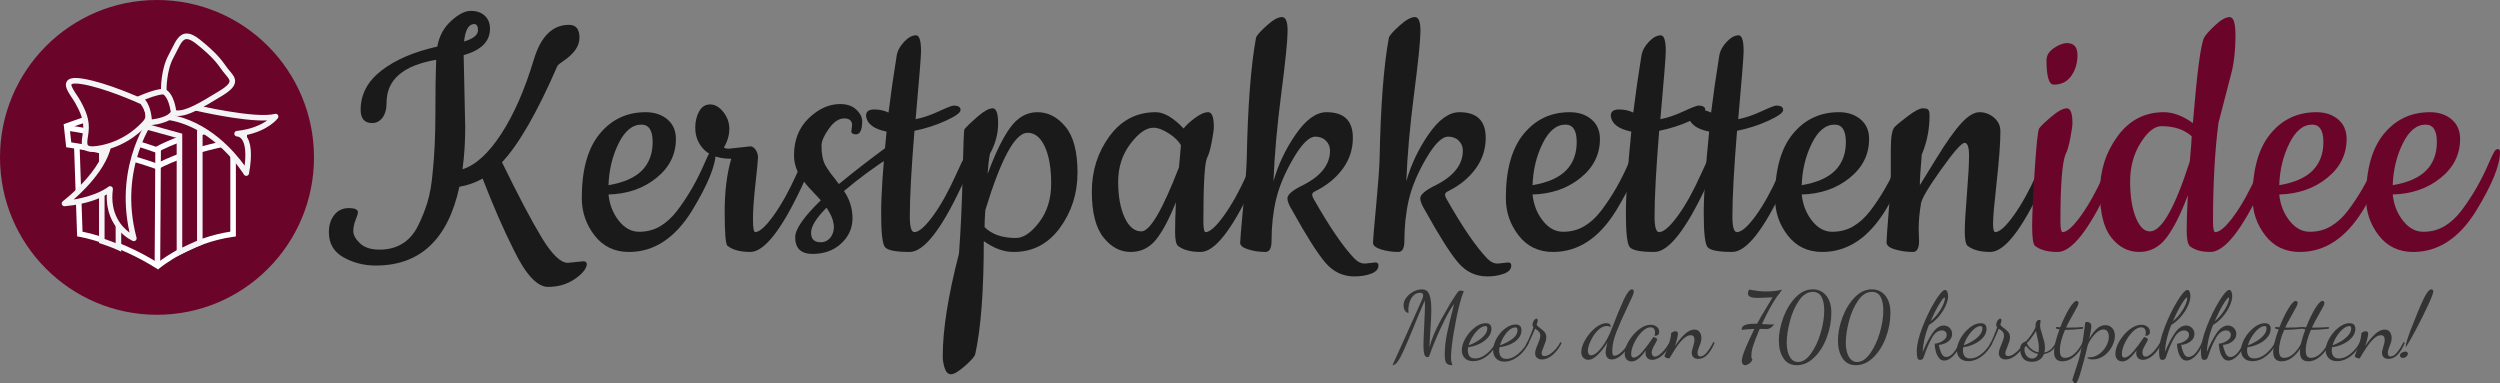 <?xml version="1.0" encoding="utf-8"?>
<!-- Generator: Adobe Illustrator 15.1.0, SVG Export Plug-In . SVG Version: 6.00 Build 0)  -->
<!DOCTYPE svg PUBLIC "-//W3C//DTD SVG 1.1//EN" "http://www.w3.org/Graphics/SVG/1.1/DTD/svg11.dtd">
<svg version="1.1" id="Layer_1" xmlns="http://www.w3.org/2000/svg" xmlns:xlink="http://www.w3.org/1999/xlink" x="0px" y="0px"
	 width="450px" height="69px" viewBox="0 0 450 69" enable-background="new 0 0 450 69" xml:space="preserve">
<rect x="0" y="0" width="450" height="69" fill="#808080" stroke="none"/>
<g>
	<path fill="#1A1A1A" d="M102.212,47.31L105,47.03c0.418,0,0.627,0.186,0.627,0.559c-0.093,0.839-0.826,1.723-2.196,2.655
		c-1.372,0.932-2.963,1.397-4.775,1.397c-1.953,0-3.998-2.189-6.135-6.568c-1.859-3.681-3.742-7.99-5.647-12.928
		c-1.348,0.746-2.742,1.235-4.183,1.467c-2.045,9.458-7.064,14.187-15.058,14.187c-2.092,0-4.021-0.489-5.786-1.468
		c-1.767-0.979-2.649-2.492-2.649-4.542c0-1.259,0.324-2.295,0.976-3.11c0.65-0.814,1.522-1.223,2.614-1.223
		c1.091,0,1.638,0.256,1.638,0.769c0,0.233-0.14,0.688-0.418,1.362c-0.279,0.676-0.418,1.353-0.418,2.026
		c0,0.677,0.394,1.398,1.185,2.167c0.79,0.769,1.975,1.153,3.555,1.153c1.58,0,2.951-0.361,4.113-1.084
		c1.161-0.721,2.091-1.781,2.788-3.18c0.697-1.396,1.266-2.817,1.708-4.263c0.441-1.443,0.755-3.237,0.941-5.381
		c0.325-3.074,0.488-6.615,0.488-10.622c0-4.006,0.045-7.221,0.139-9.644c-5.95,1.025-8.923,3.588-8.923,7.687
		c0,1.165-0.244,2.074-0.732,2.726c-0.488,0.653-1.104,0.978-1.848,0.978c-1.394,0-2.091-0.792-2.091-2.376
		c0-2.794,1.254-5.159,3.764-7.092c2.51-1.933,5.856-3.365,10.039-4.298c0.325-1.862,1.15-3.4,2.475-4.612
		c1.325-1.211,2.51-1.817,3.556-1.817c1.046,0,1.882,0.292,2.509,0.874c0.627,0.583,0.941,1.363,0.941,2.341
		c0,2.283-1.58,3.867-4.74,4.751l0.279,12.999c0,2.703-0.164,5.218-0.488,7.547c2.37-0.745,4.693-2.865,6.971-6.36
		c2.277-3.494,4.229-7.942,5.856-13.347c1.255-4.193,3.369-6.29,6.344-6.29c1.255,0,1.882,0.769,1.882,2.306
		c0,1.492-0.931,2.865-2.789,4.124c-0.697,0.466-1.092,0.792-1.185,0.978c-3.625,8.34-6.949,14.116-9.969,17.331
		c2.928,6.01,5.309,10.529,7.146,13.557C99.342,45.795,100.91,47.31,102.212,47.31z M85.341,4.331c-0.977,0-1.581,1.048-1.813,3.145
		c1.673-0.512,2.51-1.188,2.51-2.026C86.039,4.705,85.805,4.331,85.341,4.331z"/>
	<path fill="#1A1A1A" d="M113.226,45.352c-2.604,0-4.671-0.988-6.205-2.969s-2.3-4.228-2.3-6.743c0-5.078,1.069-8.922,3.207-11.532
		c2.138-2.608,4.903-3.913,8.296-3.913c1.58,0,2.881,0.432,3.904,1.292c1.021,0.863,1.534,2.039,1.534,3.529
		c0,2.795-1.175,5.137-3.521,7.023c-2.347,1.887-5.217,2.878-8.609,2.97c0.185,1.817,0.802,3.39,1.848,4.718
		c1.045,1.327,2.266,1.991,3.66,1.991c1.394,0,2.649-0.326,3.765-0.978c1.115-0.653,2.137-1.584,3.067-2.796
		c1.952-2.562,3.625-5.474,5.019-8.735c0.372-0.839,0.663-1.444,0.872-1.817c0.209-0.373,0.441-0.559,0.697-0.559
		c0.255,0,0.383,0.187,0.383,0.559c0,2.33-1.418,5.824-4.252,10.481C121.522,42.861,117.733,45.352,113.226,45.352z M109.531,33.333
		c2.742-0.465,4.751-1.351,6.03-2.655c1.277-1.303,1.917-3.005,1.917-5.102c0-2.096-0.674-3.145-2.021-3.145
		c-1.627,0-2.998,1.13-4.113,3.389C110.229,28.081,109.624,30.584,109.531,33.333z"/>
	<path fill="#1A1A1A" d="M131.212,26.764l3.834-0.42c0.372,0,0.697,0.21,0.976,0.63c0.279,0.419,0.418,0.862,0.418,1.327
		c0,0.466-0.151,2.051-0.453,4.752c-0.303,2.703-0.453,4.834-0.453,6.394c0,1.562,0.139,2.342,0.418,2.342
		c0.79-0.046,1.882-1.036,3.276-2.97c1.394-1.933,2.776-4.414,4.148-7.443c1.37-3.028,2.207-4.542,2.509-4.542
		s0.454,0.187,0.454,0.559c0,1.305-0.675,3.378-2.022,6.219c-3.672,7.827-6.762,11.739-9.272,11.739
		c-1.813,0-3.184-0.371-4.113-1.117c-0.326-0.325-0.488-2.353-0.488-6.079c0-3.728,0.394-6.919,1.185-9.574
		c-2.696,0-4.578-0.862-5.647-2.586c-0.558-0.884-0.836-1.887-0.836-3.004c0-1.119,0.232-2.097,0.697-2.936
		c0.464-0.838,1.126-1.258,1.987-1.258c0.859,0,1.648,0.454,2.37,1.363c0.72,0.908,1.081,1.921,1.081,3.04s-0.326,2.237-0.976,3.354
		C130.491,26.694,130.794,26.764,131.212,26.764z"/>
	<path fill="#1A1A1A" d="M153.24,23.62l0.14-1.049c0-0.838-0.477-1.258-1.429-1.258c-0.953,0-1.871,0.618-2.753,1.852
		c-0.883,1.235-1.325,2.248-1.325,3.04c0,0.793,0.046,1.421,0.14,1.887c0.092,0.466,0.197,0.851,0.313,1.153
		c0.116,0.304,0.313,0.664,0.593,1.083c0.279,0.42,0.488,0.723,0.627,0.908l0.766,0.979c0.325,0.467,0.558,0.77,0.698,0.909
		c2.416-2.002,5.298-4.239,8.645-6.708c0.185-0.14,0.394-0.21,0.627-0.21c0.464,0,0.697,0.257,0.697,0.77
		c0,0.513-0.209,0.908-0.627,1.187c-2.975,1.911-5.787,3.984-8.436,6.22c1.021,1.492,1.534,3.122,1.534,4.893
		s-0.674,3.284-2.021,4.541c-1.349,1.259-3.067,1.888-5.159,1.888c-2.091,0-3.137-1.002-3.137-3.005
		c0-1.443,1.534-3.657,4.602-6.638c-0.233-0.281-0.652-0.735-1.255-1.364c-0.605-0.629-1.058-1.129-1.359-1.503
		c-0.303-0.372-0.663-0.861-1.081-1.467c-0.744-1.164-1.116-2.421-1.116-3.773c0-2.749,0.882-4.973,2.649-6.674
		c1.766-1.7,3.648-2.551,5.646-2.551c1.254,0,2.231,0.338,2.928,1.014c0.697,0.676,1.046,1.363,1.046,2.062
		c0,1.584-0.373,2.375-1.116,2.375C153.519,24.178,153.24,23.993,153.24,23.62z M148.778,37.386
		c-1.859,1.864-2.788,3.367-2.788,4.508c0,1.142,0.581,1.713,1.743,1.713c0.697,0,1.277-0.28,1.742-0.84
		C150.498,41.37,150.266,39.577,148.778,37.386z"/>
	<path fill="#1A1A1A" d="M173.039,33.612c-3.672,7.827-6.774,11.739-9.307,11.739c-2.534,0-4.021-0.303-4.462-0.908
		c-0.442-0.604-0.662-2.607-0.662-6.01c0-3.4,0.325-8.315,0.976-14.744c-2.323-0.466-3.555-1.421-3.695-2.866
		c0-0.745,0.488-1.118,1.464-1.118s1.835,0.187,2.579,0.559c0.419-3.354,0.907-6.754,1.464-10.203
		c0.14-0.885,0.581-1.723,1.325-2.516c0.743-0.791,1.464-1.188,2.161-1.188c0.604,0,0.906,0.956,0.906,2.866
		c0,0.885-0.326,4.962-0.976,12.229c1.255-0.233,2.637-0.699,4.148-1.398c1.509-0.698,2.405-1.048,2.684-1.048
		c0.836,0,1.255,0.257,1.255,0.768c0.046,0.467-0.813,1.107-2.58,1.922c-1.767,0.816-3.672,1.433-5.716,1.853
		c-0.558,6.802-0.836,11.949-0.836,15.443c0,1.863,0.279,2.796,0.836,2.796c0.836-0.046,1.952-1.024,3.346-2.936
		c1.395-1.909,2.777-4.391,4.148-7.442c1.371-3.051,2.207-4.577,2.51-4.577c0.302,0,0.453,0.187,0.453,0.559
		C175.06,28.698,174.386,30.771,173.039,33.612z"/>
	<path fill="#1A1A1A" d="M173.596,23.27c0.51-0.605,1.324-1.385,2.439-2.341c1.115-0.955,1.998-1.433,2.649-1.433
		c0.65,0,0.977,0.92,0.977,2.76c0,1.841-0.488,3.646-1.464,5.416c-0.186,0.838-0.325,2.05-0.418,3.633
		c1.347-3.68,2.694-6.451,4.043-8.315c1.347-1.862,2.985-2.795,4.915-2.795c1.928,0,3.613,0.874,5.054,2.621
		c1.44,1.746,2.161,4.496,2.161,8.246c0,3.751-1.057,7.07-3.172,9.959c-2.115,2.889-4.892,4.331-8.331,4.331
		c-1.767,0-3.555-0.651-5.368-1.956c0,8.898-0.512,15.677-1.534,20.336c-0.094,0.42-0.709,1.13-1.847,2.132
		c-1.14,1.001-1.977,1.502-2.51,1.502c-0.534,0-0.917-0.373-1.15-1.118c-0.232-0.745-0.349-1.444-0.349-2.096
		c0-4.8,0.976-10.972,2.928-18.52c0.325-4.378,0.546-9.177,0.663-14.396C173.397,26.019,173.502,23.364,173.596,23.27z
		 M182.867,42.837c1.348,0,2.742-0.943,4.183-2.83c1.44-1.887,2.161-4.217,2.161-6.989c0-2.771-0.384-4.984-1.15-6.638
		c-0.767-1.653-1.801-2.481-3.102-2.481c-2.231,0-4.764,4.636-7.599,13.906c-0.094,1.306-0.14,2.331-0.14,3.076
		C178.521,42.185,180.403,42.837,182.867,42.837z"/>
	<path fill="#1A1A1A" d="M216.119,45.352c-1.813,0-3.184-0.371-4.113-1.117c-0.326-0.325-0.488-1.153-0.488-2.481
		c0-1.326,0.045-3.108,0.139-5.346c-1.209,3.029-2.405,5.276-3.59,6.744c-1.186,1.469-2.708,2.2-4.566,2.2
		c-1.86,0-3.486-0.872-4.88-2.62c-1.395-1.747-2.091-4.495-2.091-8.246c0-3.75,1.057-7.069,3.172-9.958
		c2.114-2.889,4.891-4.333,8.331-4.333c1.487,0,3.159,0.979,5.019,2.935c0.372-0.513,1.033-1.129,1.987-1.852
		c0.952-0.722,1.766-1.083,2.44-1.083c0.673,0,1.011,0.886,1.011,2.656c0,0.466-0.128,1.375-0.383,2.725
		c-0.256,1.352-0.547,2.33-0.872,2.935c-0.418,1.073-0.627,4.869-0.627,11.391c0,1.258,0.139,1.888,0.418,1.888
		c0.79-0.046,1.882-1.036,3.277-2.97c1.394-1.933,2.776-4.414,4.147-7.443c1.37-3.028,2.207-4.542,2.51-4.542
		c0.302,0,0.453,0.187,0.453,0.559c0,1.305-0.674,3.378-2.022,6.219C221.719,41.439,218.629,45.352,216.119,45.352z M207.614,22.99
		c-1.301,0-2.684,0.967-4.147,2.9c-1.464,1.934-2.196,4.204-2.196,6.813c0,2.61,0.384,4.752,1.151,6.429
		c0.767,1.678,1.777,2.517,3.032,2.517c1.534,0,3.788-3.845,6.762-11.531c0.045-0.373,0.104-1.014,0.174-1.922
		c0.07-0.909,0.127-1.596,0.175-2.062c-0.418-0.745-1.15-1.455-2.196-2.131C209.322,23.329,208.404,22.99,207.614,22.99z"/>
	<path fill="#1A1A1A" d="M245.677,47.448l1.883-0.209c0.371,0,0.558,0.186,0.558,0.56c0,0.651-0.443,1.141-1.325,1.468
		c-0.883,0.325-1.882,0.488-2.997,0.488c-2.092,0-3.846-0.838-5.264-2.516c-1.418-1.677-3.381-4.774-5.891-9.294
		c-0.604-0.978-0.906-1.724-0.906-2.237c0-0.698,0.976-1.513,2.928-2.445c3.16-1.63,4.74-3.68,4.74-6.15
		c0-0.699-0.244-1.293-0.732-1.782c-0.487-0.49-1.126-0.734-1.917-0.734c-1.114,0-2.439,1.316-3.973,3.948
		c-1.534,2.632-2.568,5.102-3.103,7.408c-0.535,2.306-0.802,4.787-0.802,7.441c0,1.305-0.372,1.956-1.115,1.956
		c-1.069,0-2.091-0.151-3.068-0.454c-0.976-0.302-1.464-0.697-1.464-1.188c0-0.489,0.186-2.701,0.558-6.639
		c0.371-3.936,0.581-6.767,0.627-8.49c0.185-9.504,0.742-16.772,1.672-21.804c0.14-0.419,0.778-1.141,1.918-2.167
		c1.138-1.024,2.056-1.537,2.753-1.537s1.034,0.874,1.011,2.621s-0.406,5.486-1.149,11.216c-0.745,5.731-1.21,10.972-1.395,15.724
		c0.836-2.981,2.172-5.8,4.009-8.456c1.835-2.655,3.683-3.983,5.542-3.983c3.159,0,4.74,1.538,4.74,4.613
		c0,2.05-0.604,3.902-1.813,5.556c-1.209,1.654-2.835,2.994-4.88,4.018c-0.418,0.187-0.628,0.396-0.628,0.629
		c0,0.234,0.07,0.466,0.21,0.698c2.928,5.173,5.414,8.807,7.459,10.902C244.423,47.17,245.025,47.448,245.677,47.448z"/>
	<path fill="#1A1A1A" d="M269.587,47.448l1.883-0.209c0.372,0,0.558,0.186,0.558,0.56c0,0.651-0.442,1.141-1.324,1.468
		c-0.884,0.325-1.883,0.488-2.998,0.488c-2.092,0-3.846-0.838-5.264-2.516c-1.418-1.677-3.38-4.774-5.891-9.294
		c-0.604-0.978-0.905-1.724-0.905-2.237c0-0.698,0.976-1.513,2.928-2.445c3.159-1.63,4.74-3.68,4.74-6.15
		c0-0.699-0.244-1.293-0.731-1.782c-0.488-0.49-1.128-0.734-1.917-0.734c-1.116,0-2.441,1.316-3.975,3.948
		c-1.533,2.632-2.568,5.102-3.103,7.408c-0.534,2.306-0.801,4.787-0.801,7.441c0,1.305-0.373,1.956-1.116,1.956
		c-1.069,0-2.091-0.151-3.067-0.454c-0.976-0.302-1.464-0.697-1.464-1.188c0-0.489,0.186-2.701,0.558-6.639
		c0.372-3.936,0.581-6.767,0.628-8.49c0.186-9.504,0.743-16.772,1.673-21.804c0.139-0.419,0.777-1.141,1.917-2.167
		c1.139-1.024,2.058-1.537,2.753-1.537c0.697,0,1.035,0.874,1.012,2.621s-0.407,5.486-1.15,11.216
		c-0.743,5.731-1.209,10.972-1.395,15.724c0.838-2.981,2.172-5.8,4.009-8.456c1.836-2.655,3.683-3.983,5.542-3.983
		c3.16,0,4.741,1.538,4.741,4.613c0,2.05-0.605,3.902-1.813,5.556c-1.209,1.654-2.835,2.994-4.879,4.018
		c-0.419,0.187-0.628,0.396-0.628,0.629c0,0.234,0.07,0.466,0.209,0.698c2.928,5.173,5.414,8.807,7.459,10.902
		C268.333,47.17,268.936,47.448,269.587,47.448z"/>
	<path fill="#1A1A1A" d="M279.556,45.352c-2.604,0-4.671-0.988-6.204-2.969c-1.534-1.98-2.301-4.228-2.301-6.743
		c0-5.078,1.068-8.922,3.207-11.532c2.137-2.608,4.902-3.913,8.295-3.913c1.58,0,2.882,0.432,3.904,1.292
		c1.021,0.863,1.533,2.039,1.533,3.529c0,2.795-1.174,5.137-3.521,7.023c-2.347,1.887-5.217,2.878-8.609,2.97
		c0.186,1.817,0.803,3.39,1.848,4.718c1.046,1.327,2.266,1.991,3.66,1.991c1.394,0,2.649-0.326,3.764-0.978
		c1.116-0.653,2.138-1.584,3.068-2.796c1.951-2.562,3.624-5.474,5.019-8.735c0.372-0.839,0.663-1.444,0.872-1.817
		c0.209-0.373,0.441-0.559,0.697-0.559c0.255,0,0.383,0.187,0.383,0.559c0,2.33-1.418,5.824-4.252,10.481
		C287.852,42.861,284.063,45.352,279.556,45.352z M275.86,33.333c2.742-0.465,4.752-1.351,6.031-2.655
		c1.277-1.303,1.917-3.005,1.917-5.102c0-2.096-0.675-3.145-2.022-3.145c-1.628,0-2.997,1.13-4.112,3.389
		C276.558,28.081,275.954,30.584,275.86,33.333z"/>
	<path fill="#1A1A1A" d="M307.092,33.612c-3.672,7.827-6.773,11.739-9.307,11.739s-4.021-0.303-4.461-0.908
		c-0.442-0.604-0.662-2.607-0.662-6.01c0-3.4,0.323-8.315,0.976-14.744c-2.324-0.466-3.556-1.421-3.695-2.866
		c0-0.745,0.488-1.118,1.465-1.118c0.976,0,1.835,0.187,2.578,0.559c0.419-3.354,0.907-6.754,1.465-10.203
		c0.139-0.885,0.58-1.723,1.324-2.516c0.742-0.791,1.464-1.188,2.161-1.188c0.604,0,0.906,0.956,0.906,2.866
		c0,0.885-0.325,4.962-0.976,12.229c1.255-0.233,2.637-0.699,4.147-1.398c1.51-0.698,2.405-1.048,2.685-1.048
		c0.836,0,1.254,0.257,1.254,0.768c0.046,0.467-0.813,1.107-2.579,1.922c-1.767,0.816-3.672,1.433-5.717,1.853
		c-0.557,6.802-0.835,11.949-0.835,15.443c0,1.863,0.278,2.796,0.835,2.796c0.838-0.046,1.952-1.024,3.347-2.936
		c1.395-1.909,2.777-4.391,4.147-7.442c1.37-3.051,2.208-4.577,2.51-4.577s0.453,0.187,0.453,0.559
		C309.113,28.698,308.439,30.771,307.092,33.612z"/>
	<path fill="#1A1A1A" d="M321.104,33.612c-3.672,7.827-6.773,11.739-9.307,11.739s-4.021-0.303-4.462-0.908
		c-0.441-0.604-0.661-2.607-0.661-6.01c0-3.4,0.324-8.315,0.976-14.744c-2.323-0.466-3.556-1.421-3.695-2.866
		c0-0.745,0.488-1.118,1.464-1.118s1.836,0.187,2.579,0.559c0.419-3.354,0.907-6.754,1.465-10.203
		c0.139-0.885,0.58-1.723,1.324-2.516c0.743-0.791,1.464-1.188,2.161-1.188c0.604,0,0.906,0.956,0.906,2.866
		c0,0.885-0.326,4.962-0.976,12.229c1.255-0.233,2.637-0.699,4.147-1.398c1.51-0.698,2.405-1.048,2.684-1.048
		c0.837,0,1.256,0.257,1.256,0.768c0.045,0.467-0.814,1.107-2.58,1.922c-1.767,0.816-3.672,1.433-5.716,1.853
		c-0.559,6.802-0.837,11.949-0.837,15.443c0,1.863,0.278,2.796,0.837,2.796c0.836-0.046,1.951-1.024,3.346-2.936
		c1.395-1.909,2.777-4.391,4.147-7.442c1.37-3.051,2.208-4.577,2.51-4.577s0.454,0.187,0.454,0.559
		C323.126,28.698,322.451,30.771,321.104,33.612z"/>
	<path fill="#1A1A1A" d="M328.005,45.352c-2.604,0-4.671-0.988-6.205-2.969c-1.533-1.98-2.301-4.228-2.301-6.743
		c0-5.078,1.069-8.922,3.208-11.532c2.137-2.608,4.901-3.913,8.296-3.913c1.578,0,2.881,0.432,3.903,1.292
		c1.021,0.863,1.534,2.039,1.534,3.529c0,2.795-1.175,5.137-3.521,7.023c-2.348,1.887-5.218,2.878-8.609,2.97
		c0.185,1.817,0.801,3.39,1.847,4.718c1.046,1.327,2.266,1.991,3.66,1.991s2.648-0.326,3.765-0.978
		c1.115-0.653,2.138-1.584,3.066-2.796c1.953-2.562,3.626-5.474,5.021-8.735c0.371-0.839,0.661-1.444,0.871-1.817
		c0.209-0.373,0.44-0.559,0.696-0.559c0.255,0,0.384,0.187,0.384,0.559c0,2.33-1.418,5.824-4.252,10.481
		C336.301,42.861,332.512,45.352,328.005,45.352z M324.311,33.333c2.741-0.465,4.751-1.351,6.029-2.655
		c1.277-1.303,1.917-3.005,1.917-5.102c0-2.096-0.674-3.145-2.021-3.145c-1.628,0-2.998,1.13-4.114,3.389
		C325.007,28.081,324.402,30.584,324.311,33.333z"/>
	<path fill="#1A1A1A" d="M345.363,41.229l0.069,2.166c0,1.305-0.372,1.956-1.115,1.956c-1.115,0-2.186-0.151-3.207-0.454
		c-1.022-0.302-1.533-0.721-1.533-1.257s0.128-2.376,0.383-5.521c0.255-3.145,0.384-5.509,0.384-7.094v-4.123
		c0-2.236,0.232-3.587,0.697-4.053c0.464-0.465,1.289-1.141,2.475-2.027c1.185-0.884,2.045-1.327,2.579-1.327
		c0.533,0,0.872,0.094,1.011,0.278c0.14,0.188,0.209,0.537,0.209,1.049c0,2.47-0.465,4.799-1.395,6.988
		c-0.232,2.656-0.348,4.497-0.348,5.521c0.186-0.279,1.161-1.862,2.928-4.751c1.767-2.889,3.265-5.008,4.496-6.36
		c1.231-1.35,2.336-2.026,3.312-2.026c0.977,0,1.848,0.327,2.614,0.979c0.767,0.653,1.15,1.468,1.15,2.446
		c0,2.05-0.221,5.065-0.662,9.049c-0.442,3.984-0.662,6.499-0.662,7.547c0,1.049,0.14,1.573,0.418,1.573
		c0.79-0.046,1.883-1.036,3.277-2.97c1.394-1.933,2.775-4.414,4.147-7.443c1.37-3.028,2.206-4.542,2.51-4.542
		c0.302,0,0.452,0.187,0.452,0.559c0,1.305-0.673,3.378-2.021,6.219c-3.671,7.827-6.762,11.739-9.271,11.739
		c-1.812,0-3.184-0.371-4.113-1.117c-0.326-0.325-0.487-1.176-0.487-2.551c0-1.373,0.127-3.609,0.383-6.708
		c0.255-3.098,0.384-5.416,0.384-6.953c0-1.538-0.268-2.307-0.802-2.307c-0.535,0-1.941,1.597-4.218,4.787
		c-2.278,3.191-3.486,5.23-3.625,6.115C345.503,38.248,345.363,39.785,345.363,41.229z"/>
	<path fill="#6B0429" d="M370.389,45.352c-1.813,0-3.184-0.371-4.112-1.117c-0.327-0.325-0.488-1.49-0.488-3.493
		c0-2.004,0.149-5.347,0.453-10.029c0.302-4.682,0.568-7.208,0.802-7.582c0.231-0.372,0.952-1.071,2.161-2.097
		c1.208-1.024,2.148-1.537,2.823-1.537c0.673,0,1.011,0.885,1.011,2.655c0,0.466-0.128,1.375-0.383,2.726
		c-0.257,1.352-0.548,2.33-0.872,2.935c-0.604,1.537-0.906,5.568-0.906,12.089c0,1.258,0.14,1.888,0.418,1.888
		c0.79-0.046,1.883-1.036,3.277-2.97c1.394-1.933,2.775-4.414,4.147-7.443c1.37-3.028,2.207-4.542,2.509-4.542
		c0.303,0,0.453,0.187,0.453,0.559c0,1.305-0.673,3.378-2.021,6.219C375.988,41.439,372.899,45.352,370.389,45.352z M368.368,10.831
		c0-0.838,0.44-1.561,1.323-2.167c0.883-0.604,1.674-0.908,2.37-0.908c1.255,0,1.883,0.723,1.883,2.166
		c0,1.445-0.373,2.691-1.116,3.739c-0.743,1.049-1.789,1.573-3.137,1.573C368.809,15.233,368.368,13.766,368.368,10.831z"/>
	<path fill="#6B0429" d="M397.854,45.352c-1.579,0-2.813-0.349-3.694-1.048c-0.373-0.371-0.559-1.351-0.559-2.934
		c0-1.585,0.071-3.658,0.21-6.22c-1.255,3.354-2.533,5.894-3.834,7.616c-1.302,1.726-2.94,2.585-4.915,2.585
		c-1.977,0-3.649-0.859-5.019-2.585c-1.372-1.723-2.057-4.473-2.057-8.246c0-3.773,1.056-7.104,3.171-9.993
		c2.114-2.889,4.892-4.333,8.331-4.333c1.673,0,3.416,0.653,5.229,1.957c0.743-9.084,1.417-14.208,2.022-15.374
		c0.278-0.512,0.94-1.258,1.986-2.236c1.045-0.978,1.917-1.467,2.614-1.467s1.045,1.095,1.045,3.284
		c0,2.563-0.232,4.776-0.697,6.639c-1.254,4.799-2.045,7.851-2.37,9.154c-0.65,5.032-0.976,10.949-0.976,17.75
		c0,1.258,0.14,1.888,0.418,1.888c0.838-0.046,1.952-1.024,3.347-2.936c1.395-1.909,2.777-4.391,4.147-7.442
		c1.371-3.051,2.208-4.577,2.511-4.577c0.301,0,0.453,0.187,0.453,0.559c0,1.305-0.675,3.378-2.022,6.219
		C403.524,41.439,400.41,45.352,397.854,45.352z M389.07,22.711c-1.254,0-2.509,1.002-3.764,3.004
		c-1.255,2.004-1.882,4.322-1.882,6.954c0,2.634,0.336,4.787,1.011,6.464c0.673,1.678,1.521,2.517,2.545,2.517
		c2.09,0,4.483-4.193,7.18-12.579c0.232-2.562,0.349-4.077,0.349-4.542C393.161,23.317,391.348,22.711,389.07,22.711z"/>
	<path fill="#6B0429" d="M413.959,45.352c-2.604,0-4.671-0.988-6.205-2.969s-2.301-4.228-2.301-6.743
		c0-5.078,1.069-8.922,3.208-11.532c2.137-2.608,4.901-3.913,8.295-3.913c1.579,0,2.881,0.432,3.904,1.292
		c1.021,0.863,1.533,2.039,1.533,3.529c0,2.795-1.174,5.137-3.521,7.023c-2.347,1.887-5.218,2.878-8.609,2.97
		c0.186,1.817,0.802,3.39,1.848,4.718c1.045,1.327,2.266,1.991,3.659,1.991c1.395,0,2.65-0.326,3.765-0.978
		c1.116-0.653,2.138-1.584,3.067-2.796c1.952-2.562,3.625-5.474,5.02-8.735c0.372-0.839,0.663-1.444,0.872-1.817
		c0.209-0.373,0.441-0.559,0.696-0.559s0.384,0.187,0.384,0.559c0,2.33-1.419,5.824-4.253,10.481
		C422.255,42.861,418.466,45.352,413.959,45.352z M410.264,33.333c2.742-0.465,4.751-1.351,6.03-2.655
		c1.277-1.303,1.917-3.005,1.917-5.102c0-2.096-0.674-3.145-2.021-3.145c-1.628,0-2.997,1.13-4.113,3.389
		C410.961,28.081,410.356,30.584,410.264,33.333z"/>
	<path fill="#6B0429" d="M434.384,45.352c-2.603,0-4.67-0.988-6.204-2.969c-1.533-1.98-2.3-4.228-2.3-6.743
		c0-5.078,1.067-8.922,3.206-11.532c2.137-2.608,4.903-3.913,8.296-3.913c1.58,0,2.881,0.432,3.903,1.292
		c1.022,0.863,1.534,2.039,1.534,3.529c0,2.795-1.174,5.137-3.521,7.023c-2.348,1.887-5.218,2.878-8.609,2.97
		c0.186,1.817,0.802,3.39,1.848,4.718c1.045,1.327,2.265,1.991,3.659,1.991s2.649-0.326,3.765-0.978
		c1.116-0.653,2.138-1.584,3.068-2.796c1.951-2.562,3.624-5.474,5.019-8.735c0.371-0.839,0.663-1.444,0.871-1.817
		c0.209-0.373,0.441-0.559,0.697-0.559c0.255,0,0.384,0.187,0.384,0.559c0,2.33-1.418,5.824-4.253,10.481
		C442.68,42.861,438.892,45.352,434.384,45.352z M430.689,33.333c2.741-0.465,4.752-1.351,6.03-2.655
		c1.278-1.303,1.917-3.005,1.917-5.102c0-2.096-0.675-3.145-2.021-3.145c-1.628,0-2.998,1.13-4.112,3.389
		C431.387,28.081,430.782,30.584,430.689,33.333z"/>
</g>
<ellipse fill="#6B0429" cx="28.26" cy="28.33" rx="28.26" ry="28.33"/>
<g>
	<path fill="#FFFFFF" d="M28.174,27.514l-0.221-0.079c-8.007-2.866-15.57-3.865-15.646-3.875l0.128-0.991
		c0.076,0.01,7.606,1.003,15.638,3.848c1.105-0.611,6.455-3.358,15.477-4.639l0.141,0.99c-9.755,1.385-15.26,4.595-15.315,4.627
		L28.174,27.514z"/>
</g>
<g>
	<path fill="#FFFFFF" d="M28.337,30.517l-0.218-0.078c-8.011-2.868-15.733-3.865-15.81-3.875l-0.391-0.049l-0.461-4.166l16.7-5.859
		l16.298,5.252v3.968l-0.43,0.061c-9.778,1.389-15.431,4.599-15.487,4.631L28.337,30.517z M12.826,25.626
		c1.668,0.242,8.413,1.315,15.417,3.796c1.099-0.593,6.426-3.27,15.211-4.579V22.47L28.17,17.544l-15.632,5.485L12.826,25.626z"/>
</g>
<g>
	<path fill="#FFFFFF" d="M28.455,48.501l-0.309-0.195c-7.237-4.564-13.792-5.675-13.857-5.686l-0.405-0.066l-0.555-16.26
		l0.999-0.034l0.527,15.45c1.542,0.309,7.188,1.637,13.522,5.562c1.225-0.953,6.189-4.523,13.08-5.576V25.442h1v17.121l-0.433,0.059
		c-7.756,1.053-13.235,5.598-13.29,5.644L28.455,48.501z"/>
</g>
<g>
	<rect x="27.902" y="26.965" transform="matrix(1 0.006 -0.006 1 0.22 -0.166)" fill="#FFFFFF" width="1" height="20.918"/>
</g>
<g>
	<path fill="#6B0429" d="M18.322,25.776v17.603c0,0,1.998,0.664,2.996,1.137V28.112"/>
</g>
<g>
	<path fill="#F4F4F4" d="M21.818,45.306l-0.714-0.338c-0.96-0.455-2.92-1.108-2.94-1.114l-0.342-0.114V25.776h1v17.244
		c0.455,0.156,1.283,0.447,1.996,0.735V28.112h1V45.306z"/>
</g>
<g>
	<path fill="#6B0429" d="M35.965,23.44v20.23c-0.999,0.391-3.662,1.689-3.662,1.689V24.441l-6.782-1.877"/>
</g>
<g>
	<path fill="#F4F4F4" d="M31.803,46.159V24.822l-6.416-1.775l0.267-0.964l7.149,1.979v20.501c0.75-0.359,1.916-0.911,2.662-1.228
		V23.44h1v20.572l-0.318,0.124c-0.969,0.379-3.599,1.66-3.625,1.673L31.803,46.159z"/>
</g>
<g>
	<path fill="#6B0429" d="M35.191,19.395c0,0,10.844,2.544,14.422,1.585c0,0-1.872,2.544-6.949,3.086c0,0,2.996-0.208,1.665,7.091
		c0,0-5.173-8.634-13.946-10.053"/>
</g>
<g>
	<path fill="#F4F4F4" d="M44.329,31.657c-0.173,0-0.337-0.09-0.429-0.243c-0.051-0.084-5.163-8.453-13.597-9.816
		c-0.273-0.044-0.458-0.301-0.414-0.573c0.044-0.272,0.3-0.462,0.573-0.414c7.107,1.149,11.841,6.794,13.571,9.206
		c0.397-3.105-0.166-4.345-0.572-4.821c-0.37-0.434-0.763-0.425-0.773-0.429c-0.25,0.022-0.499-0.2-0.516-0.468
		s0.173-0.5,0.439-0.529c2.729-0.292,4.481-1.176,5.49-1.89c-4.473,0.199-12.631-1.706-13.024-1.798
		c-0.269-0.063-0.436-0.332-0.373-0.601s0.333-0.436,0.601-0.373c0.107,0.026,10.76,2.504,14.178,1.589
		c0.207-0.055,0.423,0.026,0.542,0.201s0.115,0.407-0.01,0.578c-0.074,0.1-1.681,2.223-5.804,3.058
		c1.024,1.187,1.229,3.512,0.609,6.913c-0.037,0.205-0.197,0.365-0.402,0.402C44.388,31.654,44.358,31.657,44.329,31.657z"/>
</g>
<g>
	<path fill="#6B0429" d="M27.587,20.938c0,0-6.991,8.898-3.496,21.968c0,0-5.159-2.169-4.272-8.898c0,0-2.497,2.114-8.211,2.614
		c0,0,9.154-6.897,7.989-13.07"/>
</g>
<g>
	<path fill="#F4F4F4" d="M24.092,43.405c-0.065,0-0.131-0.013-0.194-0.039c-0.052-0.022-4.95-2.158-4.668-8.369
		c-1.21,0.696-3.659,1.779-7.578,2.122c-0.233,0.022-0.43-0.111-0.51-0.319c-0.08-0.207-0.012-0.443,0.166-0.578
		c0.089-0.066,8.893-6.782,7.799-12.578c-0.051-0.271,0.127-0.533,0.398-0.584c0.271-0.05,0.533,0.127,0.584,0.398
		c0.938,4.971-4.275,10.221-6.836,12.457c4.278-0.685,6.224-2.273,6.245-2.291c0.158-0.131,0.381-0.155,0.562-0.055
		c0.181,0.099,0.282,0.299,0.255,0.503c-0.589,4.472,1.65,6.811,3.006,7.794c-2.817-12.529,3.804-21.149,3.873-21.238
		c0.17-0.217,0.484-0.254,0.702-0.084c0.217,0.17,0.255,0.484,0.085,0.702c-0.068,0.087-6.792,8.871-3.406,21.53
		c0.049,0.184-0.011,0.38-0.154,0.506C24.328,43.363,24.21,43.405,24.092,43.405z"/>
</g>
<g>
	<path fill="#6B0429" d="M25.645,18.323c0,0-6.379-2.948-10.819-3.671c-4.438-0.723-1.719,2.059-0.832,3.671
		c0.889,1.613,1.721,3.282,1.443,5.451c-0.278,2.169-0.943,3.67,2.996,2.836c3.939-0.834,6.602-3.17,7.823-4.617
		C27.477,20.548,25.645,18.323,25.645,18.323"/>
</g>
<g>
	<path fill="#F4F4F4" d="M16.641,27.344L16.641,27.344c-0.733,0-1.245-0.18-1.564-0.551c-0.507-0.59-0.377-1.451-0.226-2.447
		c0.031-0.204,0.063-0.416,0.091-0.635c0.253-1.975-0.478-3.499-1.385-5.146c-0.153-0.278-0.363-0.592-0.58-0.916
		c-0.699-1.047-1.421-2.13-0.991-2.934c0.363-0.68,1.303-0.68,1.611-0.68c0.364,0,0.804,0.042,1.31,0.124
		c4.456,0.726,10.685,3.589,10.948,3.711l0.177,0.136c0.085,0.104,2.079,2.567,0.606,4.311c-0.739,0.876-3.51,3.811-8.101,4.783
		C17.759,27.264,17.139,27.344,16.641,27.344z M13.597,15.035c-0.532,0-0.708,0.109-0.73,0.151
		c-0.147,0.275,0.588,1.378,0.942,1.908c0.233,0.35,0.458,0.688,0.624,0.988c0.957,1.737,1.792,3.484,1.501,5.755
		c-0.029,0.227-0.063,0.447-0.095,0.658c-0.109,0.722-0.212,1.404-0.004,1.646c0.145,0.168,0.518,0.203,0.806,0.203l0,0
		c0.422,0,0.99-0.075,1.689-0.223c4.28-0.906,6.856-3.635,7.544-4.45c0.813-0.964-0.266-2.56-0.55-2.945
		c-0.866-0.392-6.575-2.929-10.579-3.581C14.293,15.072,13.907,15.035,13.597,15.035z"/>
</g>
<g>
	<path fill="#6B0429" d="M29.473,16.21c0,0-0.055-3.616,1.332-6.119c1.387-2.502,1.831-5.005,4.882-2.558
		c3.051,2.447,3.829,3.615,4.827,5.005c0.999,1.39,2.663,2.169-0.722,4.227c-3.384,2.058-6.214,3.843-8.156,3.59
		C29.696,20.103,29.466,16.657,29.473,16.21"/>
</g>
<g>
	<path fill="#F4F4F4" d="M32.02,20.88c-0.153,0-0.302-0.009-0.447-0.028c-2.55-0.332-2.6-4.606-2.599-4.649
		c-0.002-0.138-0.04-3.763,1.395-6.353c0.214-0.387,0.406-0.773,0.588-1.141c0.681-1.376,1.324-2.676,2.654-2.676
		c0.686,0,1.445,0.353,2.391,1.111c2.972,2.383,3.856,3.618,4.792,4.924l0.129,0.18c0.153,0.213,0.324,0.412,0.487,0.603
		c0.499,0.583,1.016,1.185,0.888,1.983c-0.121,0.762-0.813,1.49-2.244,2.36l-0.417,0.254C36.61,19.289,33.998,20.88,32.02,20.88z
		 M33.61,7.033c-0.675,0-1.108,0.805-1.758,2.12c-0.188,0.381-0.387,0.781-0.609,1.182c-1.307,2.359-1.27,5.834-1.269,5.869
		c-0.008,0.545,0.276,3.468,1.728,3.657c1.697,0.216,4.331-1.39,7.415-3.267l0.417-0.254c1.383-0.841,1.729-1.369,1.776-1.664
		c0.054-0.341-0.277-0.728-0.66-1.175c-0.182-0.212-0.37-0.433-0.541-0.67l-0.129-0.181c-0.933-1.303-1.739-2.429-4.604-4.726
		C34.638,7.333,34.043,7.033,33.61,7.033z"/>
</g>
<g>
	<path fill="#6B0429" d="M25.146,17.768c0,0,1.554,0.667,1.72,4.282c0,0,3.662-0.222,4.383-1.835c0,0-0.333-3.114-1.776-3.726
		C29.473,16.488,28.364,16.376,25.146,17.768"/>
</g>
<g>
	<path fill="#F4F4F4" d="M26.39,22.579l-0.023-0.507c-0.146-3.185-1.417-3.844-1.429-3.851l-0.973-0.478l0.983-0.436
		c2.761-1.193,4.038-1.322,4.459-1.322l0.262,0.042c1.666,0.707,2.041,3.784,2.078,4.133l0.014,0.134l-0.055,0.123
		c-0.821,1.837-4.403,2.106-4.809,2.13L26.39,22.579z M26.094,17.914c0.491,0.573,1.066,1.644,1.237,3.588
		c1.063-0.135,2.89-0.532,3.403-1.38c-0.112-0.815-0.533-2.676-1.376-3.134C29.062,17,28.103,17.108,26.094,17.914z"/>
</g>
<g>
	<path fill="#333333" d="M251.191,64.533c0.214-0.462,0.799-1.748,1.756-3.857c0.956-2.108,1.975-4.388,3.055-6.836
		c0.113-0.26,0.169-0.49,0.169-0.694c0-0.146-0.039-0.256-0.118-0.329s-0.231-0.11-0.456-0.11c-0.45,0-0.832,0.155-1.147,0.466
		s-0.552,0.701-0.708,1.176c-0.159,0.474-0.237,0.953-0.237,1.438c0,0.147,0.011,0.322,0.034,0.525
		c-0.293,0-0.515-0.146-0.667-0.439c-0.152-0.294-0.229-0.609-0.229-0.949c0-0.474,0.17-0.93,0.507-1.37
		c0.338-0.439,0.762-0.795,1.273-1.065c0.514-0.271,1.017-0.406,1.512-0.406c0.393,0,0.712,0.107,0.954,0.321
		c0.241,0.215,0.428,0.598,0.557,1.15s0.194,1.326,0.194,2.319c0,0.913-0.067,2.283-0.203,4.11
		c-0.067,0.869-0.117,1.721-0.152,2.556c0.383-1.479,1.095-3.164,2.136-5.06s1.934-3.389,2.676-4.483
		c0.18-0.271,0.323-0.455,0.43-0.55c0.107-0.097,0.244-0.145,0.414-0.145c0.157,0,0.338,0.04,0.54,0.119
		c-0.281,0.676-0.535,1.466-0.76,2.368c-0.382,1.489-0.734,3.201-1.055,5.136c-0.32,1.936-0.48,3.409-0.48,4.425
		c0,0.271,0.011,0.474,0.033,0.608c0.022,0.136,0.062,0.282,0.117,0.44l0.103,0.338c-0.384,0-0.673-0.062-0.87-0.186
		c-0.197-0.125-0.331-0.316-0.404-0.576c-0.074-0.259-0.11-0.637-0.11-1.133c0-1.207,0.142-2.493,0.422-3.858
		c0.281-1.364,0.704-3.119,1.267-5.262c-0.496,0.643-1.047,1.564-1.655,2.766c-0.606,1.202-1.173,2.43-1.695,3.681
		c-0.523,1.252-0.915,2.268-1.174,3.046c-0.123,0.046-0.208,0.068-0.253,0.068c-0.281,0-0.476-0.166-0.582-0.5
		c-0.107-0.333-0.16-0.854-0.16-1.564c0-0.632,0.044-1.85,0.136-3.654c0.089-1.782,0.134-2.962,0.134-3.537
		c0-0.315-0.011-0.632-0.033-0.947c-0.81,1.884-1.508,3.553-2.094,5.008c-0.776,1.873-1.355,3.232-1.738,4.077
		c-0.383,0.847-0.731,1.487-1.046,1.921c-0.315,0.435-0.625,0.651-0.929,0.651L251.191,64.533z"/>
	<path fill="#333333" d="M269.286,64.508c-0.35-0.389-0.523-0.877-0.523-1.464V62.96c-0.483,0.643-1.042,1.146-1.671,1.506
		c-0.631,0.36-1.267,0.542-1.907,0.542c-0.664,0-1.173-0.185-1.528-0.55c-0.354-0.368-0.531-0.839-0.531-1.414
		c0-0.665,0.22-1.381,0.658-2.148c0.439-0.767,0.993-1.412,1.663-1.938c0.668-0.524,1.324-0.786,1.966-0.786
		c0.697,0,1.046,0.344,1.046,1.031c0,0.554-0.208,1.069-0.623,1.549c-0.417,0.479-0.951,0.871-1.604,1.176s-1.306,0.49-1.957,0.559
		c-0.046,0.192-0.067,0.395-0.067,0.608c0,0.407,0.101,0.745,0.303,1.016c0.203,0.27,0.546,0.405,1.03,0.405
		c0.573,0,1.153-0.202,1.738-0.608c0.585-0.405,1.107-0.937,1.569-1.59c0.136-0.62,0.408-1.236,0.818-1.846
		c0.411-0.608,0.897-1.104,1.461-1.488c0.563-0.383,1.125-0.575,1.688-0.575c0.698,0,1.047,0.344,1.047,1.032
		c0,0.553-0.188,1.048-0.565,1.489c-0.377,0.439-0.869,0.793-1.478,1.057c-0.607,0.266-1.243,0.432-1.907,0.5
		c-0.045,0.192-0.067,0.395-0.067,0.608c0,0.418,0.099,0.773,0.295,1.066c0.197,0.293,0.532,0.44,1.005,0.44
		c0.686,0,1.389-0.3,2.109-0.897c0.72-0.598,1.3-1.325,1.739-2.183l0.202,0.152c-0.45,1.015-1.086,1.839-1.907,2.471
		c-0.822,0.631-1.653,0.947-2.498,0.947C270.135,65.092,269.635,64.897,269.286,64.508z M265.842,61.454
		c0.519-0.305,0.959-0.663,1.326-1.074c0.364-0.412,0.548-0.844,0.548-1.295c0-0.136-0.025-0.233-0.075-0.296
		c-0.051-0.062-0.145-0.094-0.278-0.094c-0.35,0-0.729,0.176-1.14,0.525c-0.412,0.35-0.788,0.795-1.131,1.336
		c-0.344,0.542-0.589,1.077-0.734,1.608C264.829,61.995,265.325,61.758,265.842,61.454z M272.189,61.03
		c0.642-0.462,0.962-1.015,0.962-1.657c0-0.294-0.13-0.44-0.389-0.44c-0.349,0-0.709,0.155-1.08,0.466
		c-0.372,0.31-0.706,0.714-1.004,1.209c-0.299,0.497-0.527,1.016-0.684,1.558C270.816,61.872,271.547,61.493,272.189,61.03z"/>
	<path fill="#333333" d="M276.653,64.398c-0.219-0.203-0.329-0.469-0.329-0.796c0-0.383,0.163-0.936,0.489-1.658
		c0.146-0.372,0.256-0.668,0.33-0.889c0.072-0.219,0.109-0.426,0.109-0.617c0-0.282-0.065-0.504-0.195-0.668
		c-0.129-0.163-0.272-0.299-0.43-0.406s-0.264-0.178-0.32-0.211c-0.248,0.632-0.513,1.249-0.793,1.853
		c-0.281,0.604-0.518,1.068-0.709,1.396l-0.152-0.288c0.54-1.049,0.996-2.12,1.367-3.214c-0.112-0.113-0.169-0.248-0.169-0.406
		c0-0.203,0.043-0.396,0.127-0.576c0.084-0.18,0.186-0.321,0.304-0.423c0.118-0.101,0.211-0.152,0.278-0.152
		c0.158,0,0.236,0.136,0.236,0.406c0,0.045-0.028,0.147-0.084,0.305c-0.057,0.158-0.09,0.266-0.101,0.321
		c0,0.113,0.047,0.218,0.143,0.313s0.25,0.218,0.464,0.364c0.35,0.248,0.622,0.493,0.819,0.735c0.196,0.242,0.295,0.556,0.295,0.939
		c0,0.248-0.039,0.493-0.118,0.735c-0.079,0.244-0.197,0.563-0.354,0.956c-0.247,0.542-0.371,0.932-0.371,1.168
		c0,0.338,0.169,0.507,0.506,0.507c0.338,0,0.7-0.135,1.089-0.405s0.745-0.606,1.071-1.007c0.327-0.4,0.563-0.77,0.709-1.108
		l0.22,0.17c-0.349,0.778-0.854,1.467-1.519,2.064c-0.665,0.598-1.334,0.896-2.01,0.896
		C277.174,64.703,276.873,64.602,276.653,64.398z"/>
	<path fill="#333333" d="M285.018,64.406c-0.259-0.242-0.389-0.594-0.389-1.057c0-0.621,0.235-1.346,0.709-2.175
		c0.473-0.829,1.063-1.536,1.772-2.123s1.395-0.88,2.059-0.88c0.495,0,0.743,0.175,0.743,0.523c0,0.046-0.012,0.124-0.034,0.237
		c-0.112-0.169-0.326-0.254-0.641-0.254c-0.563,0-1.109,0.269-1.638,0.805c-0.53,0.535-0.959,1.165-1.292,1.886
		c-0.331,0.723-0.497,1.314-0.497,1.777c0,0.248,0.053,0.445,0.16,0.592c0.106,0.146,0.256,0.22,0.447,0.22
		c0.304,0,0.676-0.194,1.113-0.583c0.439-0.39,0.884-0.94,1.334-1.649c0.45-0.711,0.851-1.518,1.198-2.42
		c0.878-2.279,1.612-4.054,2.203-5.322s1.089-1.903,1.494-1.903c0.09,0,0.168,0.037,0.235,0.11c0.068,0.073,0.102,0.166,0.102,0.279
		c0,0.169-0.09,0.459-0.27,0.871c-0.181,0.411-0.473,1.046-0.878,1.902c-0.832,1.738-1.496,3.241-1.992,4.511
		c-0.494,1.269-0.742,2.377-0.742,3.325c0,0.371,0.02,0.623,0.06,0.753c0.038,0.129,0.147,0.193,0.328,0.193
		c0.236,0,0.515-0.104,0.836-0.313c0.32-0.208,0.638-0.502,0.954-0.88c0.314-0.378,0.584-0.814,0.81-1.312l0.203,0.152
		c-0.214,0.564-0.507,1.078-0.878,1.541c-0.371,0.462-0.769,0.825-1.19,1.091c-0.421,0.265-0.824,0.397-1.207,0.397
		c-0.382,0-0.664-0.125-0.844-0.373s-0.27-0.547-0.27-0.896c0-0.383,0.106-0.986,0.32-1.811c-0.573,0.947-1.168,1.709-1.781,2.284
		c-0.612,0.576-1.167,0.863-1.661,0.863C285.568,64.771,285.276,64.649,285.018,64.406z"/>
	<path fill="#333333" d="M292.789,64.694c-0.23-0.243-0.346-0.589-0.346-1.04c0-0.666,0.239-1.411,0.718-2.234
		c0.478-0.823,1.083-1.523,1.814-2.098c0.731-0.575,1.446-0.863,2.144-0.863c0.438,0,0.805,0.119,1.097,0.355
		c0.292,0.237,0.439,0.541,0.439,0.913c0,0.261-0.073,0.446-0.22,0.559c-0.146,0.113-0.349,0.17-0.607,0.17
		c0.057-0.203,0.084-0.399,0.084-0.593c0-0.282-0.067-0.51-0.202-0.686c-0.135-0.174-0.344-0.262-0.625-0.262
		c-0.495,0-1.016,0.277-1.561,0.828c-0.546,0.554-1.002,1.214-1.368,1.981c-0.365,0.767-0.548,1.426-0.548,1.979
		c0,0.44,0.152,0.66,0.456,0.66c0.45,0,0.979-0.358,1.586-1.074c0.608-0.717,1.261-1.588,1.959-2.614
		c0.146,0.022,0.295,0.07,0.446,0.145c0.151,0.072,0.228,0.166,0.228,0.278c0,0.091-0.053,0.233-0.16,0.431
		c-0.107,0.198-0.172,0.313-0.193,0.348c-0.192,0.327-0.344,0.618-0.456,0.872c-0.112,0.253-0.169,0.487-0.169,0.701
		c0,0.191,0.048,0.364,0.144,0.517c0.095,0.152,0.239,0.229,0.431,0.229c0.326,0,0.736-0.234,1.232-0.703
		c0.495-0.468,0.983-1.125,1.468-1.971l0.169,0.169c-0.236,0.598-0.54,1.131-0.911,1.6c-0.372,0.468-0.771,0.832-1.199,1.09
		c-0.428,0.26-0.838,0.391-1.231,0.391c-0.395,0-0.695-0.116-0.903-0.347c-0.208-0.231-0.312-0.512-0.312-0.838
		c0-0.146,0.017-0.31,0.05-0.491c-0.506,0.677-0.959,1.174-1.358,1.489c-0.399,0.316-0.797,0.474-1.19,0.474
		C293.321,65.058,293.02,64.937,292.789,64.694z"/>
	<path fill="#333333" d="M304.815,64.306c-0.202-0.197-0.304-0.46-0.304-0.787c0-0.146,0.026-0.318,0.076-0.517
		c0.05-0.197,0.104-0.391,0.161-0.584c0.066-0.202,0.126-0.416,0.176-0.643c0.052-0.226,0.077-0.429,0.077-0.609
		c0-0.553-0.226-0.829-0.676-0.829c-0.428,0-0.875,0.226-1.342,0.678c-0.468,0.451-0.884,0.952-1.249,1.506
		c-0.366,0.553-0.779,1.218-1.24,1.995c-0.192,0-0.366-0.03-0.523-0.092c-0.157-0.063-0.282-0.155-0.371-0.279
		c0-0.057,0.072-0.26,0.219-0.609c0.281-0.722,0.512-1.378,0.692-1.971c0.18-0.592,0.275-1.12,0.287-1.583
		c0.078-0.09,0.19-0.171,0.337-0.245c0.146-0.073,0.293-0.109,0.439-0.109c0.304,0,0.455,0.146,0.455,0.439
		c0,0.17-0.051,0.466-0.151,0.889c-0.102,0.422-0.23,0.87-0.389,1.345c0.54-0.834,1.114-1.54,1.722-2.115
		c0.608-0.574,1.204-0.862,1.79-0.862c0.415,0,0.729,0.149,0.937,0.448c0.207,0.299,0.312,0.656,0.312,1.075
		c0,0.247-0.03,0.484-0.093,0.71s-0.154,0.485-0.278,0.778c-0.102,0.247-0.18,0.463-0.236,0.643
		c-0.057,0.181-0.084,0.361-0.084,0.542c0,0.43,0.169,0.643,0.506,0.643c0.383,0,0.778-0.254,1.189-0.761
		c0.412-0.509,0.802-1.135,1.174-1.879l0.186,0.221c-0.811,1.906-1.783,2.859-2.92,2.859
		C305.311,64.602,305.019,64.502,304.815,64.306z"/>
	<path fill="#333333" d="M313.693,65.531c-0.112-0.135-0.169-0.32-0.169-0.559c0-0.451,0.203-1.169,0.608-2.156
		s0.956-2.192,1.654-3.613c-0.361,0.012-0.768,0.034-1.224,0.067c-0.456,0.035-0.813,0.068-1.072,0.103
		c0.011-0.451,0.233-0.748,0.667-0.889c0.433-0.141,1.004-0.212,1.713-0.212h0.405c0.416-0.789,1.023-1.833,1.823-3.129l0.962-1.625
		c-0.349,0-0.761,0.017-1.233,0.05c-0.189,0.012-0.415,0.023-0.674,0.034c-0.259,0.012-0.529,0.018-0.811,0.018
		c-1.147,0-1.722-0.265-1.722-0.796c0-0.203,0.073-0.439,0.22-0.71l0.523,0.102c0.473,0.079,0.883,0.138,1.231,0.177
		c0.349,0.041,0.794,0.061,1.334,0.061c1.227,0,2.171-0.113,2.836-0.339c-0.35,0.563-0.653,0.986-0.912,1.269
		c-0.911,1.343-1.813,2.989-2.7,4.941l0.557,0.033c0.395,0.033,0.766,0.051,1.115,0.051c0.225,0,0.403-0.018,0.539-0.051
		c-0.395,0.575-0.839,0.863-1.334,0.863c-0.483,0-0.911-0.006-1.282-0.018l-0.253,0.593c-0.395,0.947-0.701,1.758-0.92,2.428
		c-0.22,0.672-0.329,1.289-0.329,1.853c0,0.328,0.067,0.542,0.203,0.644c-0.158,0.338-0.372,0.592-0.642,0.762
		c-0.271,0.169-0.507,0.253-0.709,0.253C313.941,65.734,313.807,65.667,313.693,65.531z"/>
	<path fill="#333333" d="M321.011,64.474c-0.545-0.84-0.819-1.893-0.819-3.154c0-1.32,0.269-2.705,0.803-4.155
		c0.534-1.448,1.269-2.658,2.202-3.629c0.935-0.97,1.969-1.455,3.106-1.455c0.675,0,1.263,0.172,1.764,0.517
		c0.501,0.344,0.889,0.828,1.164,1.454c0.275,0.627,0.414,1.357,0.414,2.191c0,1.534-0.275,3.037-0.826,4.51
		c-0.553,1.472-1.307,2.671-2.263,3.596c-0.956,0.924-2.003,1.387-3.14,1.387C322.358,65.734,321.557,65.314,321.011,64.474z
		 M325.957,63.662c0.726-0.998,1.308-2.228,1.746-3.688c0.439-1.461,0.659-2.823,0.659-4.086c0-1.026-0.164-1.842-0.49-2.445
		s-0.844-0.906-1.553-0.906c-0.945,0-1.774,0.517-2.489,1.549c-0.715,1.033-1.264,2.273-1.646,3.724
		c-0.383,1.448-0.574,2.738-0.574,3.865c0,1.061,0.183,1.906,0.549,2.538c0.365,0.632,0.862,0.948,1.493,0.948
		C324.462,65.16,325.231,64.66,325.957,63.662z"/>
	<path fill="#333333" d="M331.645,64.474c-0.546-0.84-0.818-1.893-0.818-3.154c0-1.32,0.267-2.705,0.801-4.155
		c0.535-1.448,1.27-2.658,2.204-3.629c0.934-0.97,1.969-1.455,3.105-1.455c0.674,0,1.263,0.172,1.764,0.517
		c0.501,0.344,0.889,0.828,1.165,1.454c0.275,0.627,0.413,1.357,0.413,2.191c0,1.534-0.275,3.037-0.827,4.51
		c-0.552,1.472-1.305,2.671-2.262,3.596c-0.956,0.924-2.004,1.387-3.139,1.387C332.992,65.734,332.19,65.314,331.645,64.474z
		 M336.59,63.662c0.726-0.998,1.309-2.228,1.747-3.688c0.439-1.461,0.658-2.823,0.658-4.086c0-1.026-0.162-1.842-0.489-2.445
		c-0.326-0.604-0.844-0.906-1.553-0.906c-0.945,0-1.775,0.517-2.49,1.549c-0.714,1.033-1.263,2.273-1.646,3.724
		c-0.382,1.448-0.573,2.738-0.573,3.865c0,1.061,0.183,1.906,0.548,2.538c0.366,0.632,0.864,0.948,1.495,0.948
		C335.097,65.16,335.864,64.66,336.59,63.662z"/>
	<path fill="#333333" d="M348.987,64.398c-0.259-0.339-0.447-0.744-0.564-1.219c-0.119-0.474-0.178-0.914-0.178-1.318
		c0.214,0,0.492-0.063,0.836-0.188c0.342-0.124,0.649-0.307,0.919-0.55c0.271-0.242,0.405-0.538,0.405-0.888
		c0-0.227-0.084-0.409-0.253-0.551c-0.169-0.141-0.365-0.211-0.59-0.211c-0.721,0-1.337,0.463-1.85,1.388
		c-0.512,0.925-0.959,1.968-1.342,3.13l-0.186,0.491c-0.057,0.101-0.138,0.177-0.245,0.229c-0.106,0.05-0.217,0.075-0.329,0.075
		c-0.259,0-0.422-0.136-0.489-0.407c-0.067-0.27-0.101-0.664-0.101-1.183c0-1.105,0.334-2.532,1.004-4.281s1.423-3.308,2.262-4.678
		c0.838-1.371,1.454-2.057,1.849-2.057c0.146,0,0.27,0.107,0.371,0.321c0.102,0.215,0.152,0.474,0.152,0.778
		c0,0.52-0.149,1.111-0.448,1.776c-0.298,0.667-0.712,1.31-1.24,1.929c-0.529,0.621-1.114,1.124-1.755,1.507
		c-0.361,0.88-0.637,1.755-0.828,2.623c-0.191,0.867-0.286,1.606-0.286,2.216c0.494-1.252,1.063-2.354,1.704-3.309
		c0.642-0.952,1.334-1.429,2.077-1.429c0.416,0,0.771,0.146,1.063,0.44c0.293,0.293,0.438,0.647,0.438,1.065
		c0,0.439-0.143,0.809-0.43,1.107c-0.288,0.3-0.619,0.52-0.996,0.66c-0.377,0.142-0.7,0.212-0.971,0.212
		c0.056,0.417,0.194,0.886,0.414,1.404c0.219,0.52,0.521,0.778,0.903,0.778c0.843,0,1.677-0.92,2.498-2.759l0.169,0.17
		c-0.158,0.553-0.4,1.078-0.727,1.573c-0.326,0.497-0.692,0.897-1.098,1.201c-0.403,0.306-0.798,0.458-1.182,0.458
		C349.572,64.906,349.246,64.736,348.987,64.398z M348.836,56.429c0.394-0.53,0.7-1.044,0.919-1.54
		c0.22-0.496,0.33-0.891,0.33-1.185c0-0.102-0.017-0.152-0.051-0.152c-0.169,0-0.513,0.432-1.03,1.295
		c-0.517,0.863-1.019,1.853-1.502,2.97C347.997,57.422,348.441,56.959,348.836,56.429z"/>
	<path fill="#333333" d="M352.776,64.458c-0.354-0.368-0.531-0.839-0.531-1.414c0-0.665,0.22-1.381,0.658-2.148
		c0.438-0.767,0.993-1.412,1.663-1.938c0.669-0.524,1.324-0.786,1.966-0.786c0.698,0,1.046,0.344,1.046,1.031
		c0,0.554-0.208,1.069-0.623,1.549c-0.417,0.479-0.951,0.871-1.604,1.176c-0.652,0.305-1.306,0.49-1.957,0.559
		c-0.045,0.192-0.068,0.395-0.068,0.608c0,0.407,0.102,0.745,0.305,1.016c0.202,0.27,0.546,0.405,1.029,0.405
		c0.686,0,1.378-0.287,2.076-0.861c0.697-0.575,1.266-1.287,1.704-2.133l0.203,0.152c-0.45,1.005-1.075,1.811-1.873,2.419
		c-0.8,0.61-1.621,0.915-2.466,0.915C353.641,65.008,353.132,64.823,352.776,64.458z M354.962,61.454
		c0.518-0.305,0.96-0.663,1.326-1.074c0.364-0.412,0.548-0.844,0.548-1.295c0-0.136-0.024-0.233-0.075-0.296
		c-0.051-0.062-0.145-0.094-0.279-0.094c-0.349,0-0.729,0.176-1.139,0.525c-0.411,0.35-0.787,0.795-1.132,1.336
		c-0.343,0.542-0.587,1.077-0.733,1.608C353.949,61.995,354.444,61.758,354.962,61.454z"/>
	<path fill="#333333" d="M360.119,64.398c-0.219-0.203-0.328-0.469-0.328-0.796c0-0.383,0.162-0.936,0.489-1.658
		c0.146-0.372,0.256-0.668,0.329-0.889c0.072-0.219,0.108-0.426,0.108-0.617c0-0.282-0.064-0.504-0.192-0.668
		c-0.131-0.163-0.274-0.299-0.431-0.406c-0.158-0.107-0.265-0.178-0.321-0.211c-0.248,0.632-0.513,1.249-0.794,1.853
		c-0.28,0.604-0.518,1.068-0.709,1.396l-0.15-0.288c0.54-1.049,0.995-2.12,1.366-3.214c-0.112-0.113-0.168-0.248-0.168-0.406
		c0-0.203,0.042-0.396,0.126-0.576c0.084-0.18,0.186-0.321,0.303-0.423c0.119-0.101,0.212-0.152,0.279-0.152
		c0.157,0,0.236,0.136,0.236,0.406c0,0.045-0.028,0.147-0.084,0.305c-0.057,0.158-0.09,0.266-0.102,0.321
		c0,0.113,0.048,0.218,0.144,0.313s0.25,0.218,0.464,0.364c0.35,0.248,0.622,0.493,0.819,0.735s0.295,0.556,0.295,0.939
		c0,0.248-0.039,0.493-0.119,0.735c-0.078,0.244-0.195,0.563-0.354,0.956c-0.248,0.542-0.371,0.932-0.371,1.168
		c0,0.338,0.169,0.507,0.507,0.507c0.337,0,0.699-0.135,1.088-0.405s0.745-0.606,1.072-1.007c0.326-0.4,0.563-0.77,0.709-1.108
		l0.219,0.17c-0.349,0.778-0.855,1.467-1.52,2.064s-1.332,0.896-2.008,0.896C360.64,64.703,360.339,64.602,360.119,64.398z"/>
	<path fill="#333333" d="M364.146,64.466c-0.339-0.44-0.507-0.958-0.507-1.557c0-0.45,0.078-0.771,0.236-0.956
		c0.157-0.186,0.329-0.319,0.515-0.397c0.187-0.079,0.296-0.136,0.329-0.17c0.72-0.789,1.277-1.606,1.671-2.453V58.73
		c0-0.384,0.064-0.672,0.194-0.864c0.13-0.191,0.284-0.287,0.464-0.287c0.09,0,0.158,0.021,0.203,0.059
		c0.044,0.041,0.067,0.094,0.067,0.161c0,0.046-0.017,0.139-0.051,0.279c-0.033,0.142-0.051,0.296-0.051,0.465
		c0,0.227,0.031,0.467,0.093,0.72c0.062,0.254,0.161,0.584,0.296,0.99c0.157,0.485,0.277,0.908,0.362,1.269
		c0.084,0.361,0.127,0.728,0.127,1.101c0,0.293-0.034,0.568-0.102,0.828c0.406-0.067,0.782-0.25,1.132-0.549
		c0.349-0.3,0.681-0.753,0.995-1.363l0.152,0.17c-0.203,0.586-0.513,1.049-0.928,1.387c-0.417,0.339-0.896,0.547-1.435,0.626
		c-0.17,0.463-0.445,0.813-0.828,1.05c-0.382,0.237-0.827,0.354-1.333,0.354C365.017,65.125,364.482,64.906,364.146,64.466z
		 M366.846,63.704c-0.45-0.09-0.86-0.268-1.232-0.532c-0.371-0.265-0.652-0.556-0.845-0.872c-0.247,0.012-0.37,0.209-0.37,0.592
		c0,0.429,0.126,0.811,0.379,1.143c0.253,0.333,0.588,0.499,1.005,0.499C366.3,64.533,366.653,64.258,366.846,63.704z
		 M366.998,62.639c0-0.339-0.028-0.678-0.086-1.016c-0.056-0.338-0.14-0.728-0.253-1.167c-0.101-0.452-0.162-0.745-0.185-0.88
		c-0.574,0.948-1.12,1.682-1.638,2.199c0.18,0.396,0.453,0.745,0.818,1.049c0.366,0.305,0.79,0.508,1.274,0.609
		C366.976,63.141,366.998,62.875,366.998,62.639z"/>
	<path fill="#333333" d="M369.731,63.366c0-0.485,0.088-1.086,0.262-1.802c0.174-0.717,0.414-1.476,0.718-2.276
		c-0.271-0.045-0.473-0.09-0.607-0.135v-0.306c0.403,0.046,0.652,0.068,0.742,0.068c0.495-1.286,1.026-2.399,1.596-3.341
		c0.567-0.943,1.015-1.414,1.341-1.414c0.091,0,0.172,0.034,0.245,0.102s0.109,0.158,0.109,0.271c0,0.146-0.07,0.36-0.211,0.643
		s-0.38,0.717-0.717,1.303c-0.057,0.112-0.231,0.426-0.523,0.939c-0.293,0.513-0.558,1.029-0.794,1.548h0.625
		c0.934,0,1.738-0.034,2.414-0.102v0.306c-1.227,0.135-2.217,0.202-2.971,0.202h-0.254c-0.618,1.421-0.928,2.651-0.928,3.688
		c0,0.485,0.073,0.832,0.22,1.041c0.146,0.208,0.388,0.313,0.726,0.313c0.573,0,1.142-0.258,1.704-0.771
		c0.563-0.514,1.063-1.222,1.503-2.124l0.219,0.169c-0.416,0.981-0.979,1.785-1.688,2.412c-0.709,0.626-1.451,0.938-2.228,0.938
		C370.231,65.041,369.731,64.483,369.731,63.366z"/>
	<path fill="#333333" d="M373.293,68.864c-0.078-0.089-0.146-0.191-0.203-0.304c-0.056-0.112-0.078-0.181-0.067-0.203
		c0.158-0.542,0.35-1.14,0.573-1.793c0.248-0.723,0.456-1.382,0.625-1.98c0.169-0.598,0.347-1.407,0.531-2.427
		c0.187-1.021,0.375-2.328,0.566-3.918c0.012-0.112,0.036-0.189,0.075-0.229c0.04-0.039,0.121-0.059,0.245-0.059
		c0.271,0,0.473,0.075,0.608,0.228c0.135,0.152,0.202,0.336,0.202,0.551c0,0.315-0.129,1.077-0.389,2.284
		c0.349-0.678,0.774-1.261,1.274-1.752c0.501-0.49,1.05-0.736,1.646-0.736c0.495,0,0.903,0.179,1.224,0.533
		c0.322,0.355,0.481,0.82,0.481,1.396c0,0.598-0.175,1.231-0.523,1.903c-0.348,0.671-0.829,1.229-1.442,1.675
		c-0.614,0.445-1.286,0.669-2.018,0.669c-0.282,0-0.516-0.032-0.7-0.094c-0.186-0.062-0.279-0.133-0.279-0.211
		c0-0.034,0.043-0.057,0.127-0.068c0.084-0.011,0.184-0.017,0.295-0.017c0.587,0,1.143-0.186,1.672-0.559
		c0.528-0.372,0.956-0.846,1.283-1.421c0.326-0.576,0.489-1.15,0.489-1.727c0-0.383-0.082-0.695-0.244-0.938
		c-0.164-0.242-0.403-0.363-0.718-0.363c-0.361,0-0.729,0.149-1.105,0.448c-0.378,0.299-0.715,0.66-1.013,1.083
		c-0.3,0.423-0.526,0.82-0.684,1.192c-0.417,1.783-0.819,3.33-1.207,4.645c-0.389,1.313-0.678,2.061-0.87,2.242
		c-0.056,0.056-0.123,0.084-0.202,0.084C373.456,69,373.372,68.955,373.293,68.864z"/>
	<path fill="#333333" d="M381.115,64.694c-0.229-0.243-0.345-0.589-0.345-1.04c0-0.666,0.239-1.411,0.718-2.234
		c0.478-0.823,1.082-1.523,1.813-2.098c0.731-0.575,1.445-0.863,2.144-0.863c0.439,0,0.806,0.119,1.098,0.355
		c0.292,0.237,0.438,0.541,0.438,0.913c0,0.261-0.073,0.446-0.219,0.559c-0.146,0.113-0.35,0.17-0.608,0.17
		c0.056-0.203,0.085-0.399,0.085-0.593c0-0.282-0.067-0.51-0.202-0.686c-0.136-0.174-0.345-0.262-0.625-0.262
		c-0.496,0-1.016,0.277-1.562,0.828c-0.546,0.554-1.002,1.214-1.367,1.981c-0.366,0.767-0.549,1.426-0.549,1.979
		c0,0.44,0.151,0.66,0.455,0.66c0.451,0,0.979-0.358,1.588-1.074c0.607-0.717,1.26-1.588,1.957-2.614
		c0.146,0.022,0.295,0.07,0.448,0.145c0.151,0.072,0.228,0.166,0.228,0.278c0,0.091-0.054,0.233-0.161,0.431
		c-0.106,0.198-0.171,0.313-0.192,0.348c-0.192,0.327-0.345,0.618-0.457,0.872c-0.112,0.253-0.169,0.487-0.169,0.701
		c0,0.191,0.048,0.364,0.145,0.517c0.095,0.152,0.238,0.229,0.43,0.229c0.327,0,0.736-0.234,1.233-0.703
		c0.494-0.468,0.983-1.125,1.468-1.971l0.168,0.169c-0.236,0.598-0.54,1.131-0.911,1.6c-0.371,0.468-0.771,0.832-1.197,1.09
		c-0.429,0.26-0.84,0.391-1.233,0.391s-0.695-0.116-0.903-0.347c-0.208-0.231-0.312-0.512-0.312-0.838
		c0-0.146,0.016-0.31,0.05-0.491c-0.506,0.677-0.96,1.174-1.357,1.489c-0.4,0.316-0.798,0.474-1.19,0.474
		C381.647,65.058,381.347,64.937,381.115,64.694z"/>
	<path fill="#333333" d="M392.602,64.398c-0.259-0.339-0.446-0.744-0.564-1.219c-0.119-0.474-0.178-0.914-0.178-1.318
		c0.214,0,0.492-0.063,0.836-0.188c0.343-0.124,0.649-0.307,0.919-0.55c0.271-0.242,0.406-0.538,0.406-0.888
		c0-0.227-0.084-0.409-0.253-0.551c-0.17-0.141-0.365-0.211-0.591-0.211c-0.721,0-1.337,0.463-1.849,1.388s-0.959,1.968-1.343,3.13
		l-0.186,0.491c-0.056,0.101-0.138,0.177-0.245,0.229c-0.106,0.05-0.216,0.075-0.328,0.075c-0.259,0-0.422-0.136-0.489-0.407
		c-0.067-0.27-0.102-0.664-0.102-1.183c0-1.105,0.335-2.532,1.004-4.281c0.671-1.749,1.424-3.308,2.262-4.678
		c0.839-1.371,1.454-2.057,1.849-2.057c0.146,0,0.271,0.107,0.372,0.321c0.101,0.215,0.151,0.474,0.151,0.778
		c0,0.52-0.149,1.111-0.447,1.776c-0.298,0.667-0.712,1.31-1.24,1.929c-0.529,0.621-1.115,1.124-1.756,1.507
		c-0.36,0.88-0.636,1.755-0.827,2.623c-0.192,0.867-0.286,1.606-0.286,2.216c0.494-1.252,1.063-2.354,1.704-3.309
		c0.642-0.952,1.334-1.429,2.076-1.429c0.416,0,0.771,0.146,1.063,0.44c0.294,0.293,0.439,0.647,0.439,1.065
		c0,0.439-0.143,0.809-0.431,1.107c-0.287,0.3-0.618,0.52-0.996,0.66c-0.376,0.142-0.7,0.212-0.971,0.212
		c0.057,0.417,0.195,0.886,0.414,1.404c0.22,0.52,0.521,0.778,0.903,0.778c0.844,0,1.677-0.92,2.498-2.759l0.169,0.17
		c-0.158,0.553-0.399,1.078-0.726,1.573c-0.327,0.497-0.692,0.897-1.098,1.201c-0.404,0.306-0.799,0.458-1.182,0.458
		C393.188,64.906,392.861,64.736,392.602,64.398z M392.451,56.429c0.393-0.53,0.7-1.044,0.919-1.54
		c0.22-0.496,0.329-0.891,0.329-1.185c0-0.102-0.016-0.152-0.05-0.152c-0.169,0-0.513,0.432-1.03,1.295s-1.019,1.853-1.502,2.97
		C391.612,57.422,392.057,56.959,392.451,56.429z"/>
	<path fill="#333333" d="M400.131,64.398c-0.26-0.339-0.448-0.744-0.566-1.219c-0.117-0.474-0.177-0.914-0.177-1.318
		c0.214,0,0.492-0.063,0.835-0.188c0.344-0.124,0.65-0.307,0.921-0.55c0.27-0.242,0.404-0.538,0.404-0.888
		c0-0.227-0.084-0.409-0.252-0.551c-0.17-0.141-0.367-0.211-0.592-0.211c-0.72,0-1.336,0.463-1.849,1.388
		c-0.512,0.925-0.959,1.968-1.341,3.13l-0.187,0.491c-0.057,0.101-0.138,0.177-0.244,0.229c-0.107,0.05-0.217,0.075-0.329,0.075
		c-0.259,0-0.422-0.136-0.489-0.407c-0.068-0.27-0.102-0.664-0.102-1.183c0-1.105,0.335-2.532,1.004-4.281s1.424-3.308,2.262-4.678
		c0.838-1.371,1.454-2.057,1.849-2.057c0.146,0,0.27,0.107,0.371,0.321c0.102,0.215,0.152,0.474,0.152,0.778
		c0,0.52-0.149,1.111-0.447,1.776c-0.299,0.667-0.712,1.31-1.241,1.929c-0.529,0.621-1.114,1.124-1.755,1.507
		c-0.36,0.88-0.637,1.755-0.827,2.623c-0.191,0.867-0.287,1.606-0.287,2.216c0.495-1.252,1.063-2.354,1.705-3.309
		c0.64-0.952,1.333-1.429,2.076-1.429c0.416,0,0.771,0.146,1.063,0.44c0.293,0.293,0.439,0.647,0.439,1.065
		c0,0.439-0.145,0.809-0.431,1.107c-0.286,0.3-0.619,0.52-0.995,0.66c-0.378,0.142-0.701,0.212-0.971,0.212
		c0.056,0.417,0.194,0.886,0.413,1.404c0.22,0.52,0.521,0.778,0.902,0.778c0.845,0,1.677-0.92,2.499-2.759l0.168,0.17
		c-0.157,0.553-0.399,1.078-0.726,1.573c-0.326,0.497-0.691,0.897-1.097,1.201c-0.405,0.306-0.8,0.458-1.182,0.458
		C400.715,64.906,400.39,64.736,400.131,64.398z M399.979,56.429c0.394-0.53,0.7-1.044,0.919-1.54
		c0.221-0.496,0.33-0.891,0.33-1.185c0-0.102-0.018-0.152-0.051-0.152c-0.169,0-0.513,0.432-1.029,1.295
		c-0.518,0.863-1.019,1.853-1.502,2.97C399.141,57.422,399.584,56.959,399.979,56.429z"/>
	<path fill="#333333" d="M403.92,64.458c-0.354-0.368-0.532-0.839-0.532-1.414c0-0.665,0.219-1.381,0.658-2.148
		c0.438-0.767,0.993-1.412,1.662-1.938c0.671-0.524,1.326-0.786,1.967-0.786c0.698,0,1.047,0.344,1.047,1.031
		c0,0.554-0.208,1.069-0.624,1.549c-0.417,0.479-0.952,0.871-1.604,1.176c-0.651,0.305-1.305,0.49-1.958,0.559
		c-0.045,0.192-0.066,0.395-0.066,0.608c0,0.407,0.101,0.745,0.303,1.016c0.203,0.27,0.547,0.405,1.03,0.405
		c0.686,0,1.378-0.287,2.075-0.861c0.698-0.575,1.268-1.287,1.705-2.133l0.203,0.152c-0.45,1.005-1.074,1.811-1.874,2.419
		c-0.799,0.61-1.619,0.915-2.464,0.915C404.782,65.008,404.273,64.823,403.92,64.458z M406.105,61.454
		c0.518-0.305,0.96-0.663,1.325-1.074c0.365-0.412,0.549-0.844,0.549-1.295c0-0.136-0.025-0.233-0.077-0.296
		c-0.05-0.062-0.143-0.094-0.277-0.094c-0.349,0-0.729,0.176-1.14,0.525s-0.788,0.795-1.131,1.336
		c-0.344,0.542-0.588,1.077-0.734,1.608C405.093,61.995,405.588,61.758,406.105,61.454z"/>
	<path fill="#333333" d="M409.178,63.366c0-0.485,0.087-1.086,0.262-1.802c0.174-0.717,0.413-1.476,0.717-2.276
		c-0.27-0.045-0.473-0.09-0.608-0.135v-0.306c0.405,0.046,0.653,0.068,0.743,0.068c0.495-1.286,1.027-2.399,1.596-3.341
		c0.567-0.943,1.015-1.414,1.342-1.414c0.089,0,0.171,0.034,0.245,0.102c0.072,0.067,0.108,0.158,0.108,0.271
		c0,0.146-0.069,0.36-0.211,0.643c-0.14,0.282-0.379,0.717-0.718,1.303c-0.056,0.112-0.23,0.426-0.522,0.939
		c-0.292,0.513-0.557,1.029-0.793,1.548h0.624c0.934,0,1.739-0.034,2.415-0.102v0.306c-1.229,0.135-2.218,0.202-2.972,0.202h-0.253
		c-0.62,1.421-0.929,2.651-0.929,3.688c0,0.485,0.073,0.832,0.22,1.041c0.146,0.208,0.389,0.313,0.726,0.313
		c0.574,0,1.143-0.258,1.704-0.771c0.563-0.514,1.064-1.222,1.504-2.124l0.218,0.169c-0.415,0.981-0.979,1.785-1.688,2.412
		c-0.709,0.626-1.451,0.938-2.229,0.938C409.678,65.041,409.178,64.483,409.178,63.366z"/>
	<path fill="#333333" d="M413.988,63.366c0-0.485,0.087-1.086,0.262-1.802c0.174-0.717,0.413-1.476,0.717-2.276
		c-0.27-0.045-0.473-0.09-0.608-0.135v-0.306c0.405,0.046,0.653,0.068,0.743,0.068c0.495-1.286,1.027-2.399,1.596-3.341
		c0.567-0.943,1.016-1.414,1.342-1.414c0.089,0,0.172,0.034,0.244,0.102c0.073,0.067,0.109,0.158,0.109,0.271
		c0,0.146-0.069,0.36-0.21,0.643s-0.381,0.717-0.719,1.303c-0.056,0.112-0.229,0.426-0.522,0.939
		c-0.292,0.513-0.557,1.029-0.793,1.548h0.625c0.933,0,1.738-0.034,2.414-0.102v0.306c-1.228,0.135-2.219,0.202-2.972,0.202h-0.253
		c-0.619,1.421-0.929,2.651-0.929,3.688c0,0.485,0.073,0.832,0.22,1.041c0.146,0.208,0.389,0.313,0.726,0.313
		c0.574,0,1.143-0.258,1.704-0.771c0.563-0.514,1.064-1.222,1.504-2.124l0.219,0.169c-0.417,0.981-0.979,1.785-1.688,2.412
		c-0.71,0.626-1.452,0.938-2.229,0.938C414.488,65.041,413.988,64.483,413.988,63.366z"/>
	<path fill="#333333" d="M419.161,64.458c-0.354-0.368-0.532-0.839-0.532-1.414c0-0.665,0.22-1.381,0.658-2.148
		c0.439-0.767,0.993-1.412,1.662-1.938c0.671-0.524,1.326-0.786,1.968-0.786c0.697,0,1.046,0.344,1.046,1.031
		c0,0.554-0.208,1.069-0.624,1.549c-0.417,0.479-0.952,0.871-1.604,1.176c-0.651,0.305-1.305,0.49-1.958,0.559
		c-0.044,0.192-0.066,0.395-0.066,0.608c0,0.407,0.101,0.745,0.304,1.016c0.202,0.27,0.545,0.405,1.028,0.405
		c0.687,0,1.379-0.287,2.077-0.861c0.697-0.575,1.267-1.287,1.705-2.133l0.202,0.152c-0.45,1.005-1.074,1.811-1.874,2.419
		c-0.799,0.61-1.619,0.915-2.464,0.915C420.024,65.008,419.515,64.823,419.161,64.458z M421.347,61.454
		c0.518-0.305,0.96-0.663,1.325-1.074c0.365-0.412,0.549-0.844,0.549-1.295c0-0.136-0.025-0.233-0.077-0.296
		c-0.05-0.062-0.143-0.094-0.278-0.094c-0.348,0-0.728,0.176-1.14,0.525c-0.409,0.35-0.787,0.795-1.13,1.336
		c-0.344,0.542-0.588,1.077-0.733,1.608C420.335,61.995,420.829,61.758,421.347,61.454z"/>
	<path fill="#333333" d="M429.061,64.306c-0.203-0.197-0.304-0.46-0.304-0.787c0-0.146,0.024-0.318,0.075-0.517
		c0.051-0.197,0.104-0.391,0.161-0.584c0.067-0.202,0.126-0.416,0.177-0.643c0.051-0.226,0.076-0.429,0.076-0.609
		c0-0.553-0.226-0.829-0.676-0.829c-0.428,0-0.875,0.226-1.342,0.678c-0.466,0.451-0.883,0.952-1.249,1.506
		c-0.365,0.553-0.779,1.218-1.24,1.995c-0.191,0-0.366-0.03-0.522-0.092c-0.158-0.063-0.281-0.155-0.373-0.279
		c0-0.057,0.075-0.26,0.22-0.609c0.282-0.722,0.513-1.378,0.692-1.971c0.181-0.592,0.275-1.12,0.287-1.583
		c0.079-0.09,0.191-0.171,0.338-0.245c0.146-0.073,0.293-0.109,0.439-0.109c0.303,0,0.454,0.146,0.454,0.439
		c0,0.17-0.05,0.466-0.151,0.889c-0.102,0.422-0.23,0.87-0.388,1.345c0.539-0.834,1.114-1.54,1.722-2.115
		c0.607-0.574,1.203-0.862,1.789-0.862c0.416,0,0.729,0.149,0.937,0.448c0.209,0.299,0.313,0.656,0.313,1.075
		c0,0.247-0.031,0.484-0.093,0.71s-0.155,0.485-0.278,0.778c-0.102,0.247-0.181,0.463-0.236,0.643
		c-0.057,0.181-0.085,0.361-0.085,0.542c0,0.43,0.169,0.643,0.506,0.643c0.383,0,0.78-0.254,1.19-0.761
		c0.411-0.509,0.802-1.135,1.173-1.879l0.187,0.221c-0.811,1.906-1.783,2.859-2.92,2.859
		C429.556,64.602,429.263,64.502,429.061,64.306z"/>
	<path fill="#333333" d="M432.149,64.313c-0.102-0.079-0.153-0.191-0.153-0.338c0-0.181,0.108-0.342,0.322-0.483
		c0.214-0.14,0.433-0.211,0.658-0.211c0.293,0,0.438,0.136,0.438,0.406c0,0.169-0.093,0.335-0.279,0.499
		c-0.186,0.163-0.385,0.246-0.599,0.246C432.38,64.433,432.251,64.392,432.149,64.313z M433.28,61.2
		c0.169-0.529,0.393-1.162,0.676-1.895c0.877-2.279,1.611-4.054,2.202-5.322s1.089-1.903,1.493-1.903
		c0.091,0,0.169,0.037,0.237,0.11c0.066,0.073,0.101,0.166,0.101,0.279c0,0.293-0.318,1.128-0.953,2.504
		c-0.637,1.377-1.359,2.829-2.17,4.357s-1.423,2.592-1.839,3.189C433.027,62.171,433.111,61.731,433.28,61.2z"/>
</g>
</svg>
